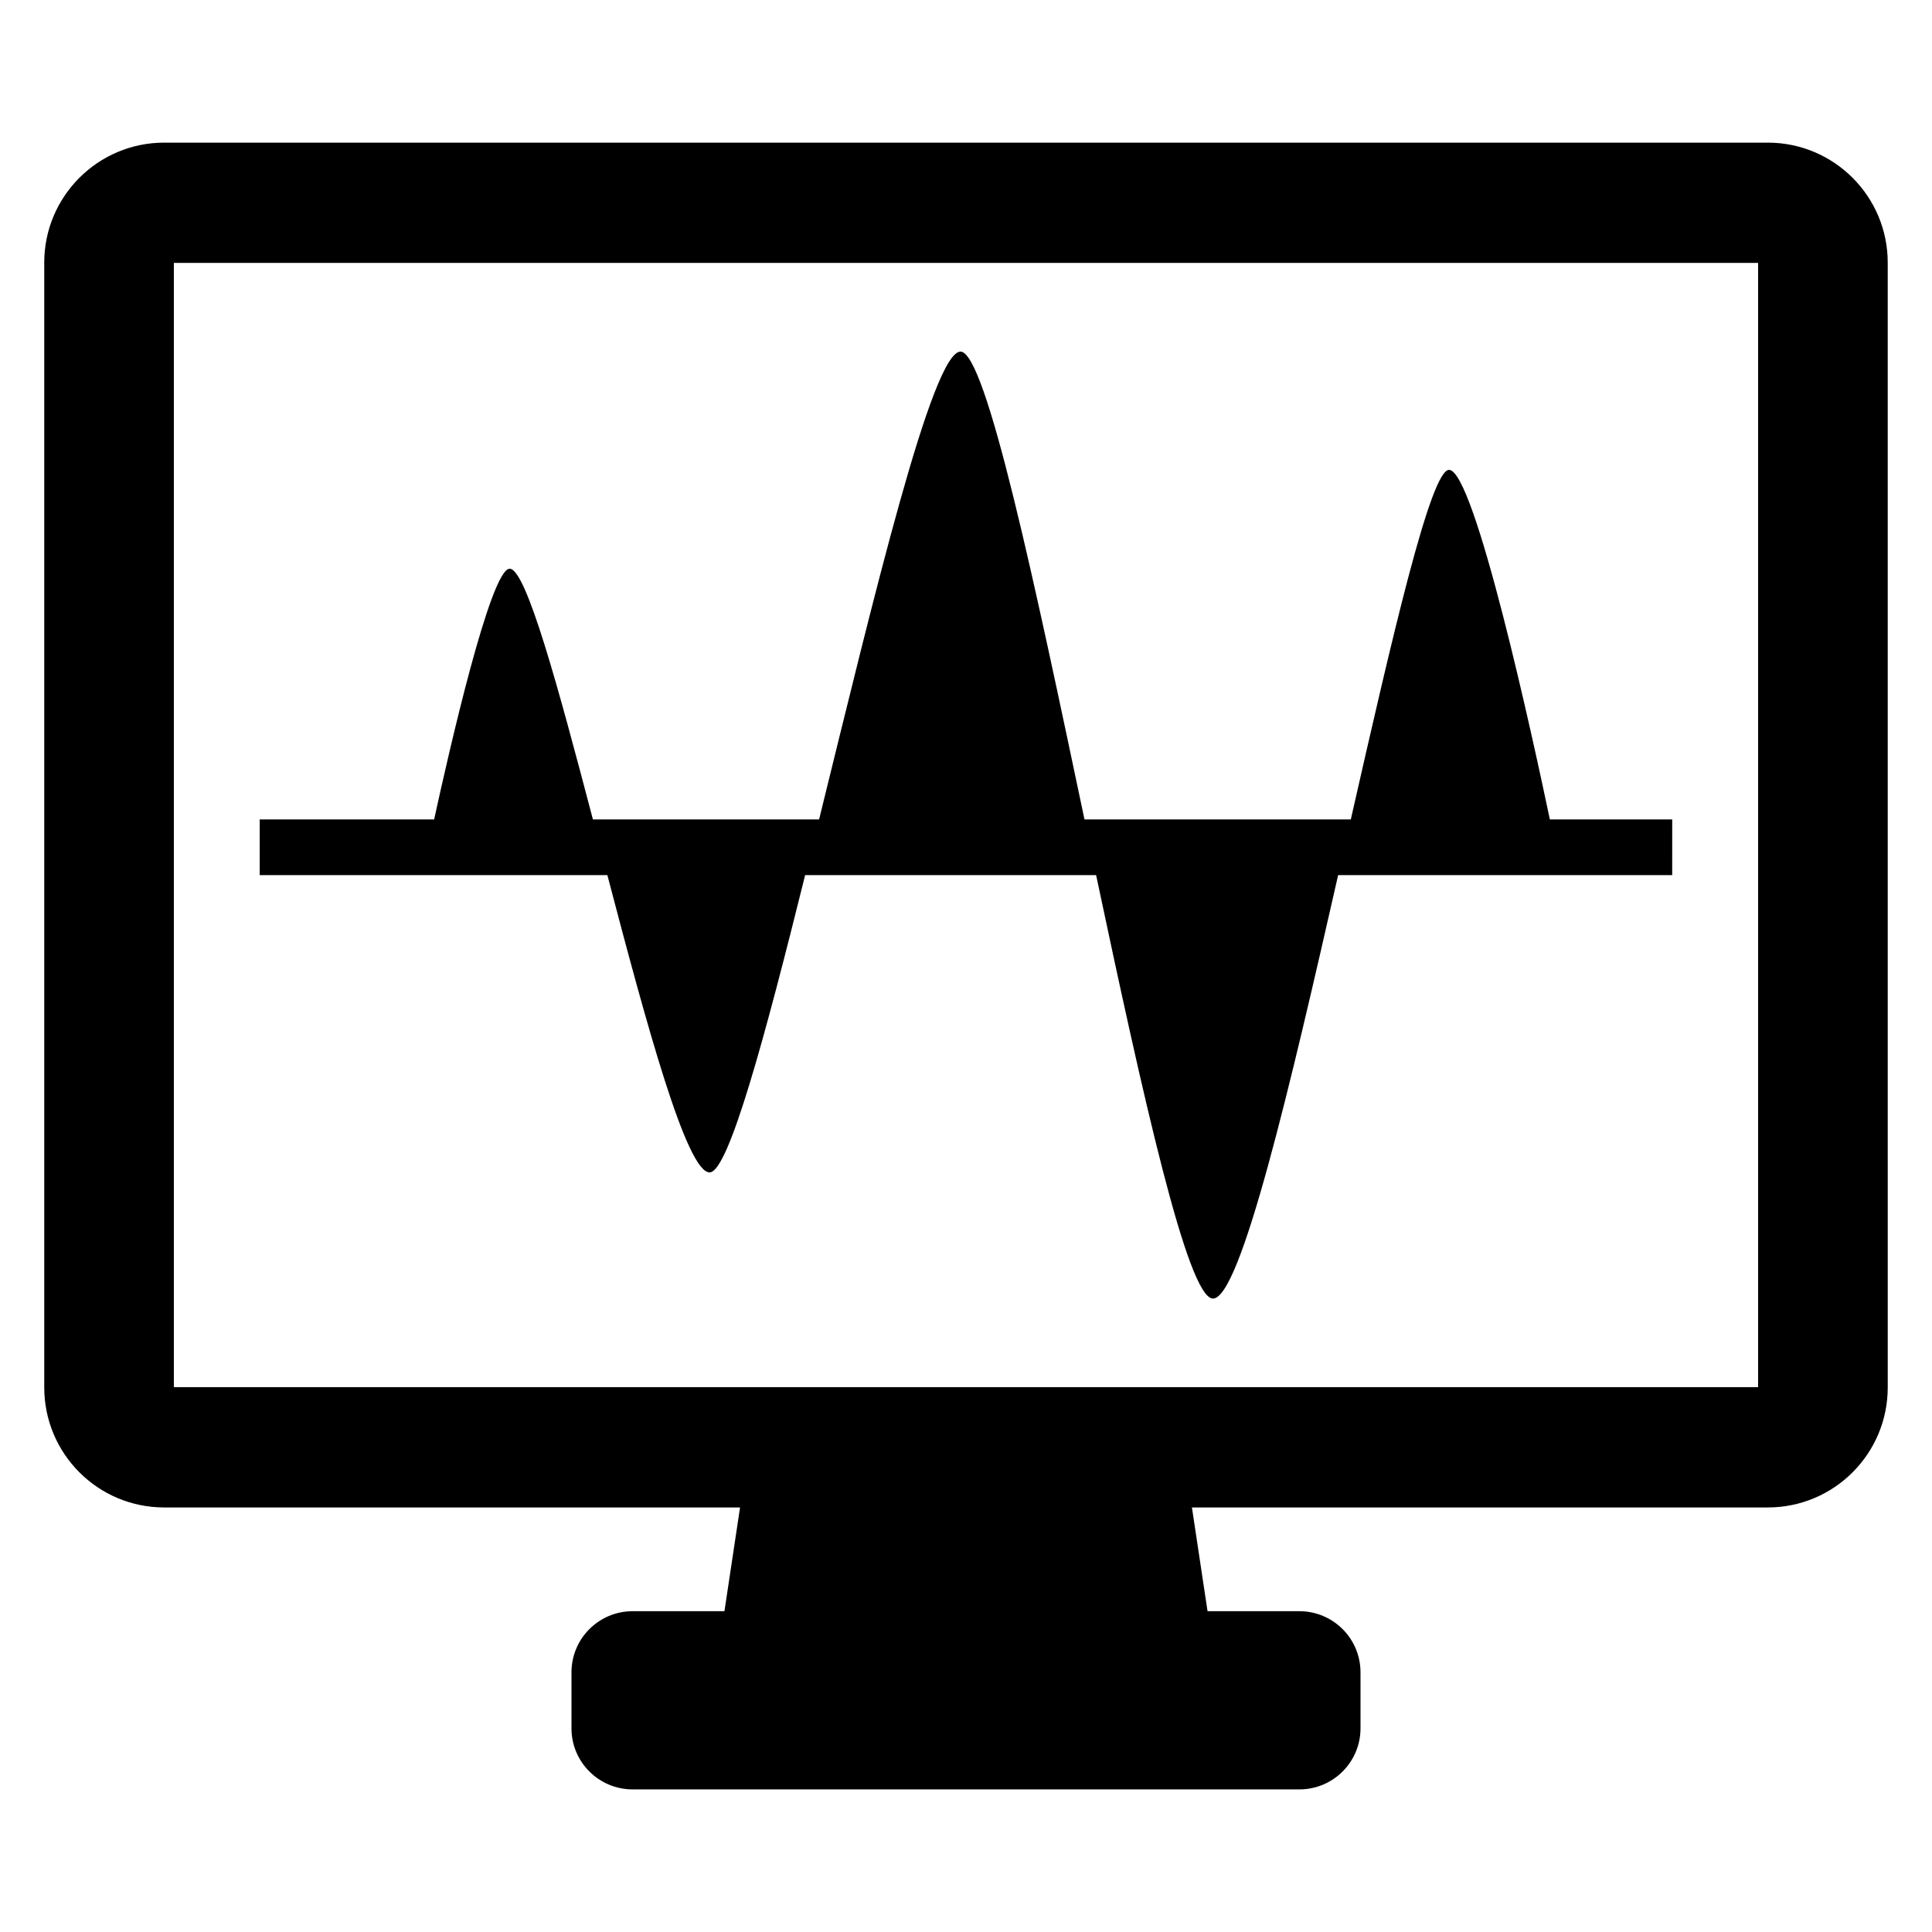 <?xml version="1.0" encoding="UTF-8"?>
<!-- Uploaded to: ICON Repo, www.svgrepo.com, Generator: ICON Repo Mixer Tools -->
<svg fill="#000000" width="800px" height="800px" version="1.1" viewBox="144 144 512 512" xmlns="http://www.w3.org/2000/svg">
 <g>
  <path d="m612.48 181.8h-424.97c-17.555 0-31.785 14.258-31.785 31.785v298.09c0 17.586 14.23 31.816 31.785 31.816h152.61l-4.137 27.496h-24.336c-8.945 0-16.199 7.25-16.199 16.199v14.855c0 8.914 7.25 16.168 16.199 16.168h176.7c8.945 0 16.199-7.25 16.199-16.168v-14.855c0-8.945-7.25-16.199-16.199-16.199h-24.336l-4.137-27.496h152.61c17.559 0 31.785-14.23 31.785-31.816l-0.004-298.09c0-17.527-14.23-31.785-31.785-31.785zm-2.566 329.82h-419.84v-297.95h419.84z"/>
  <path d="m587.17 361.16h-32.441c-4.441-21.207-19.953-92.641-26.719-92.641-4.856 0-14.992 44.016-26.031 92.641h-70.578c-13.113-62.227-26.09-123.98-32.855-123.98-7.481 0-22.961 65.039-37.48 123.98h-59.938c-9.191-35.008-17.68-66.441-22.062-66.441-5.07 0-16.105 48.52-20.016 66.441h-46.227v14.762h92.137c10.383 39.57 20.992 78.777 27.098 78.777 5.008 0 14.703-36.047 25.312-78.777h77.113c12.289 58 24.242 112.21 30.977 112.21 7.312 0 20.52-56.535 33.16-112.21h88.531l0.004-14.762z"/>
 </g>
</svg>